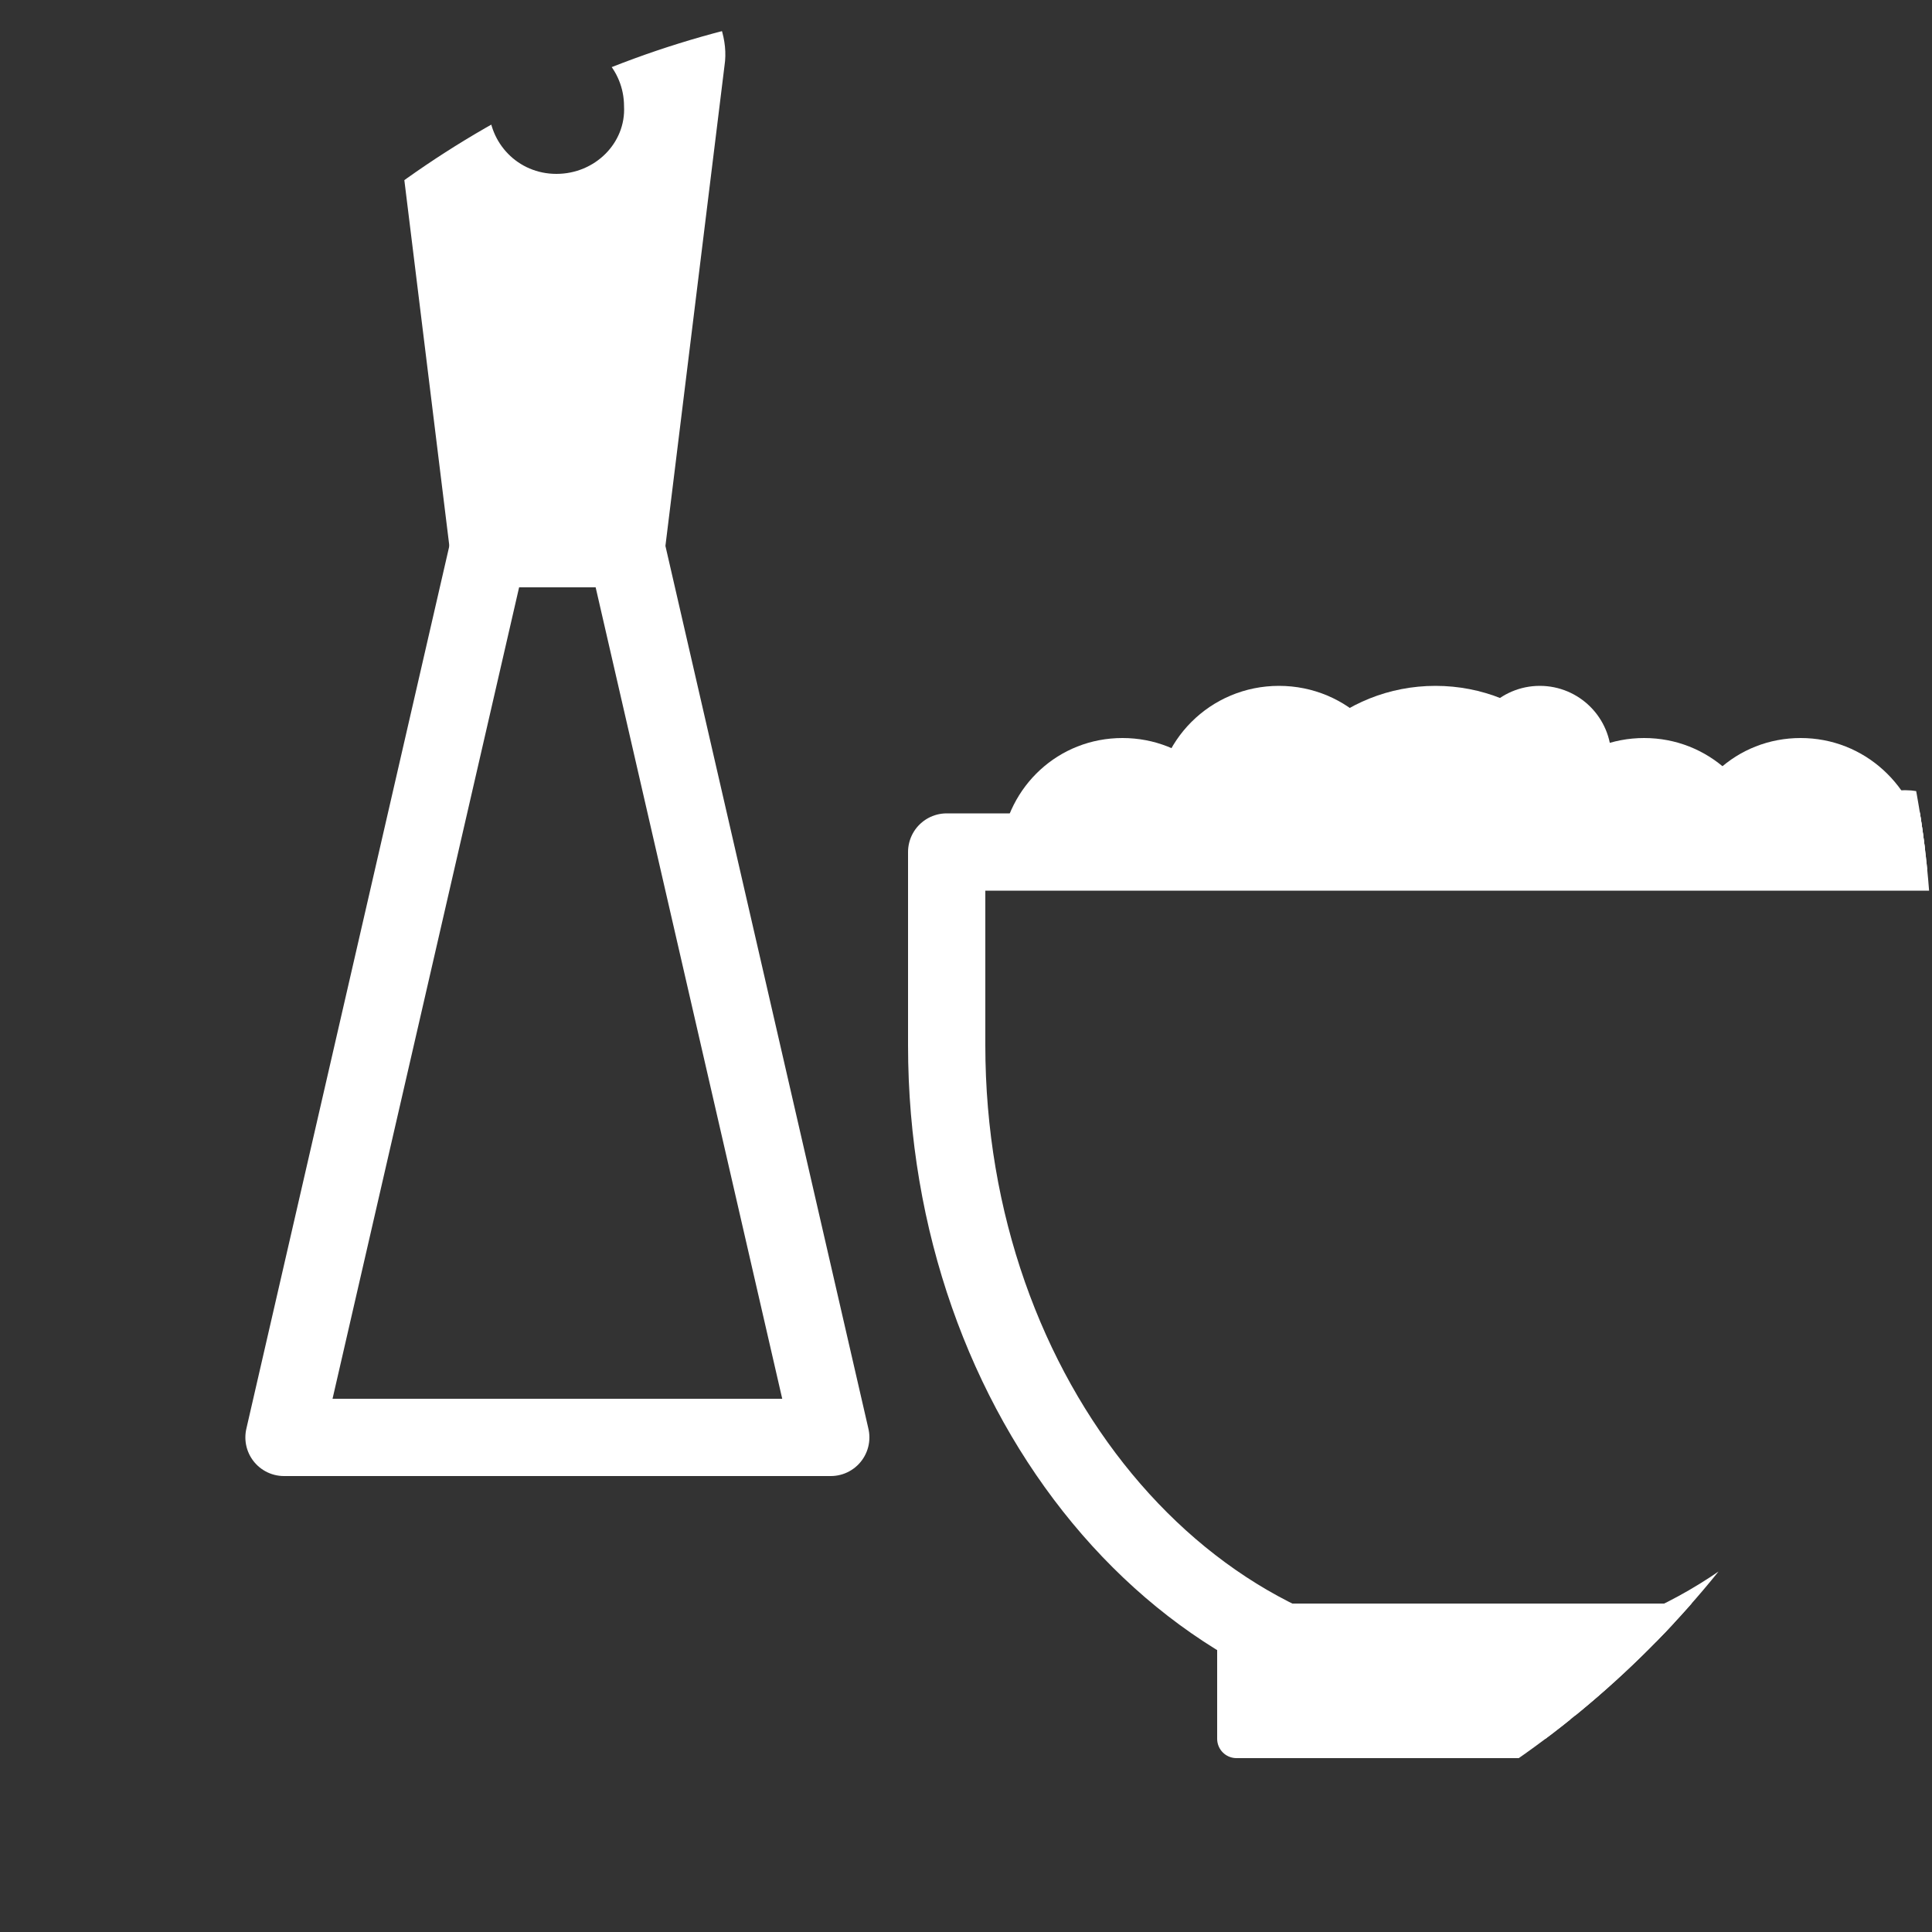 <?xml version="1.0" encoding="UTF-8"?>
<svg xmlns="http://www.w3.org/2000/svg" xmlns:xlink="http://www.w3.org/1999/xlink" version="1.1" id="Icon" x="0px" y="0px" width="100px" height="100px" viewBox="0 0 100 100" style="enable-background:new 0 0 100 100;" xml:space="preserve">
<rect x="0" y="0" width="100" height="100" fill="#333333" stroke="none"/>
<style type="text/css">
	.st0{clip-path:url(#SVGID_2_);}
	.st1{fill:none;stroke:#FFFFFF;stroke-width:4;stroke-linecap:round;stroke-linejoin:round;stroke-miterlimit:10;}
	.st2{fill:#FFFFFF;}
	.st3{fill:#FFFFFF;stroke:#FFFFFF;stroke-width:2;stroke-linecap:round;stroke-linejoin:round;stroke-miterlimit:10;}
</style>
<g>
	<defs>
		<path id="SVGID_1_" d="M50,100L50,100C22.4,100,0,77.6,0,50v0C0,22.4,22.4,0,50,0h0c27.6,0,50,22.4,50,50v0    C100,77.6,77.6,100,50,100z"></path>
	</defs>
	<clipPath id="SVGID_2_">
		<use xlink:href="#SVGID_1_" style="overflow:visible;"></use>
	</clipPath>
	<g class="st0">
		<g>
			<polygon class="st1" points="25.3,28.3 14.7,74.4 43,74.4 32.4,28.3    "></polygon>
			<path class="st2" d="M36.3-0.4c-0.9-1-2.2-1.6-3.6-1.6H25c-1.4,0-2.7,0.6-3.6,1.6S20,2.1,20.2,3.4l3.1,25.2c0.1,1,1,1.8,2,1.8     h7.1c1,0,1.9-0.8,2-1.8l3.1-25.2C37.7,2.1,37.2,0.7,36.3-0.4z M28.8,9c-2,0-3.5-1.6-3.5-3.5c0-2,1.6-3.5,3.5-3.5     c2,0,3.5,1.6,3.5,3.5C32.4,7.4,30.8,9,28.8,9z"></path>
		</g>
		<path class="st1" d="M104,54.1c0,18.4-12.3,33.2-27.5,33.2S49,72.4,49,54.1v-10h55V54.1z"></path>
		<rect x="64" y="84" class="st3" width="25" height="6"></rect>
		<g>
			<path class="st3" d="M58.1,39.2c-2.8,0-5,2.1-5.3,4.8h10.7C63.1,41.3,60.9,39.2,58.1,39.2z"></path>
			<path class="st3" d="M93.2,39.2c-2.8,0-5,2.1-5.3,4.8h10.7C98.2,41.3,96,39.2,93.2,39.2z"></path>
			<path class="st3" d="M71.6,41.9c0-3-2.4-5.4-5.4-5.4s-5.4,2.4-5.4,5.4c0,0.7,0.2,1.5,0.4,2.1h10C71.4,43.4,71.6,42.6,71.6,41.9z"></path>
			<path class="st3" d="M85.1,39.2c-2.8,0-5,2.1-5.3,4.8h10.7C90.1,41.3,87.9,39.2,85.1,39.2z"></path>
			<circle class="st3" cx="79.7" cy="39.2" r="2.7"></circle>
			<path class="st3" d="M98.6,41.9c-1.3,0-2.4,0.9-2.6,2.1h5.3C101,42.8,99.9,41.9,98.6,41.9z"></path>
			<path class="st3" d="M74.3,36.5c-4.3,0-7.8,3.3-8.1,7.5h16.1C82.1,39.8,78.6,36.5,74.3,36.5z"></path>
		</g>
	</g>
</g>
</svg>
